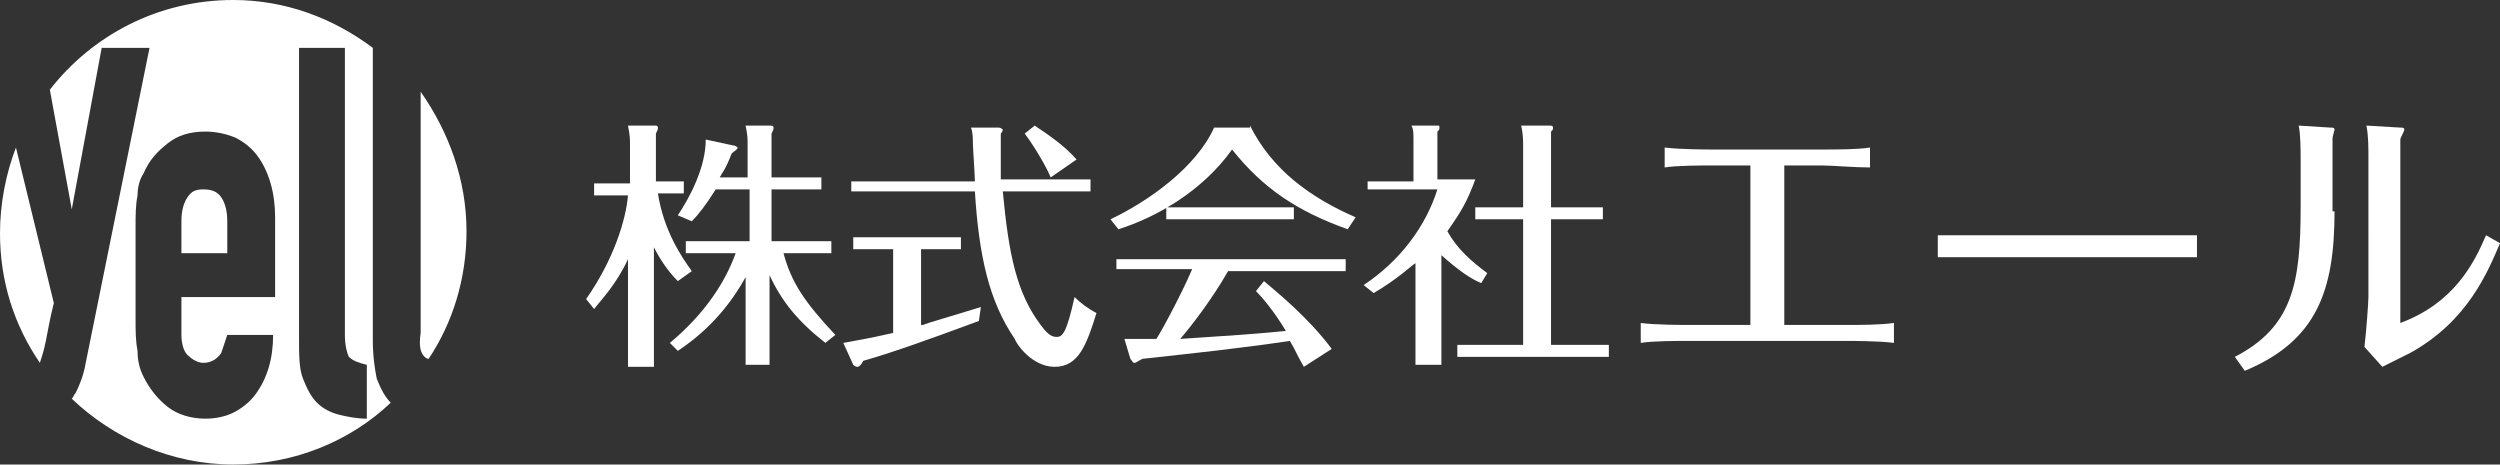 <svg xmlns="http://www.w3.org/2000/svg" xmlns:xlink="http://www.w3.org/1999/xlink" id="&#x30EC;&#x30A4;&#x30E4;&#x30FC;_1" x="0px" y="0px" viewBox="0 0 376.2 69.9" style="enable-background:new 0 0 376.2 69.9;" xml:space="preserve"><rect x="0" y="0" width="376.2" height="69.9" fill="#333333" stroke="none"/><style type="text/css">	.st0{fill:#FFFFFF;}</style><g>	<path class="st0" d="M8.1,45.6L2.4,22.2C0.9,26.1,0,30.6,0,35.1c0,7.2,2.1,13.8,6,19.5c0.3-0.9,0.6-1.8,0.9-3.3  C7.2,49.8,7.5,48,8.1,45.6"></path></g><g>	<path class="st0" d="M30.6,28.5c-1.2,0-1.8,0.3-2.4,1.2c-0.6,0.9-0.9,2.1-0.9,3.6v4.8h6.9v-4.8c0-1.5-0.3-2.7-0.9-3.6  C32.7,28.8,31.8,28.5,30.6,28.5"></path></g><g>	<path class="st0" d="M63.9,53.7c0,0,0.3,0.3,0.6,0.3c3.6-5.4,5.7-12,5.7-19.2c0-7.8-2.7-15-6.9-21v36.3  C63,52.2,63.3,53.1,63.9,53.7"></path></g><g>	<path class="st0" d="M56.1,51V7.2c-6-4.5-13.2-7.2-21-7.2C23.7,0,13.8,5.4,7.5,13.5l3.3,18l0,0l4.5-24.3h7.2l-9.6,47.4  c-0.3,1.8-0.9,3.3-1.5,4.5c-0.3,0.3-0.3,0.6-0.6,0.9c6.3,6,15,9.9,24.3,9.9s17.7-3.6,23.7-9.3c-0.9-0.9-1.5-2.1-2.1-3.6  C56.4,55.5,56.1,53.7,56.1,51 M41.1,44.7H27.3v5.7c0,1.2,0.3,2.4,0.9,3c0.6,0.6,1.5,1.2,2.4,1.2c1.2,0,2.1-0.6,2.7-1.5  c0.3-0.9,0.6-1.8,0.9-2.7h6.9c0,3.6-0.9,6.6-2.7,9c-0.9,1.2-2.1,2.1-3.3,2.7S32.4,63,30.9,63c-2.1,0-4.2-0.6-5.7-1.8  s-2.7-2.7-3.6-4.5c-0.6-1.2-0.9-2.4-0.9-3.9c-0.3-1.5-0.3-3-0.3-4.8V34.2c0-1.8,0-3.3,0.3-4.8c0-1.2,0.3-2.4,0.9-3.3  c0.9-2.1,2.1-3.3,3.6-4.5c1.5-1.2,3.3-1.8,5.7-1.8c1.5,0,3,0.3,4.5,0.9c1.2,0.6,2.4,1.5,3.3,2.7c1.8,2.4,2.7,5.7,2.7,9.3v12H41.1z   M55.2,63c-1.5,0-3-0.3-4.2-0.6s-2.4-0.9-3.3-1.8c-0.9-0.9-1.5-2.1-2.1-3.6S45,53.4,45,51V7.2h6.9v43.2c0,1.5,0.3,2.7,0.6,3.3  c0.6,0.6,1.5,0.9,2.7,1.2V63z"></path></g><g>	<path class="st0" d="M102,42.3c-1.5-1.5-2.7-3.3-3.6-5.1v18h-3.9V39c-1.8,3.9-4.2,6.3-5.1,7.5L88.2,45c4.2-6,6-12,6.3-15.6h-5.1  v-1.8h5.4v-6c0-0.6,0-1.2-0.3-2.7h4.2c0,0,0.3,0,0.3,0.3s0,0.3-0.3,0.9v7.2h4.2v1.8H99c0.9,5.7,3.6,9.6,5.1,11.7L102,42.3z   M100.8,51.6c5.4-4.5,8.4-9.3,9.9-13.5h-7.5v-1.8h9.6v-7.8h-5.1c-1.5,2.4-2.7,3.9-3.6,4.8l-2.1-0.9c1.8-2.7,4.2-7.2,4.2-11.4  l4.2,0.9c0.3,0,0.6,0.3,0.6,0.3c0,0.3-0.6,0.6-0.9,0.9c-0.9,2.4-1.5,3-1.8,3.6h4.2v-4.8c0-1.2,0-1.5-0.3-3h3.6c0.3,0,0.6,0,0.6,0.3  s0,0.3-0.3,0.9v6.6h7.5v1.8h-7.5v7.8h9v1.8h-7.2c1.2,4.5,3.3,7.5,7.8,12.3l-1.5,1.2c-4.2-3.3-6.6-6.3-8.4-10.2v13.5h-3.6V41.7  c-3.3,6-7.5,9.3-10.2,11.1L100.8,51.6z"></path></g><g>	<path class="st0" d="M138.9,48.9c0.6-0.3,3.9-1.2,8.7-2.7l-0.3,2.1c-8.1,3-13.2,4.8-17.4,6c-0.3,0.6-0.6,0.9-0.9,0.9  c-0.3,0-0.6-0.3-0.6-0.3l-1.5-3.3c1.5-0.3,3.6-0.6,7.5-1.5V37.5h-6v-1.8h16.2v1.8h-6v11.4H138.9z M150.3,19.2  c0.3,0,0.6,0.3,0.6,0.3s0,0.3-0.3,0.6c0,0.3,0,2.7,0,3c0,1.2,0,2.1,0,3.9h13.5v1.8h-13.2c0.9,9.6,2.1,15.3,5.7,20.1  c0.9,1.2,1.5,1.8,2.4,1.8s1.5-0.6,2.7-6c0.9,0.9,2.1,1.8,3.3,2.4c-1.5,4.8-2.7,8.1-6.3,8.1c-3.3,0-5.7-3.3-6-4.2  c-3.9-5.7-5.4-12.6-6-22.2h-18.6v-1.5h18.6c0-0.9-0.3-5.1-0.3-5.7c0-0.6,0-1.8-0.3-2.4H150.3z M158.1,26.7  c-0.3-0.9-2.1-4.2-3.9-6.6l1.5-1.2c1.8,1.2,4.5,3,6.3,5.1L158.1,26.7z"></path></g><g>	<path class="st0" d="M188.1,18.9c3.3,6.6,9,10.8,15.9,13.8l-1.2,1.8c-7.5-2.7-12.6-6-17.4-12c-4.5,6.3-11.4,10.2-17.1,12l-1.2-1.5  c5.7-2.7,12.9-7.8,15.6-13.8h5.4V18.9z M190.2,42.3c2.1,1.8,6.6,5.4,10.2,10.2l-4.2,2.7c-1.2-2.1-1.2-2.4-2.1-3.9  c-8.1,1.2-14.1,1.8-22.2,2.7c-0.6,0.3-0.9,0.6-1.2,0.6s-0.3-0.3-0.6-0.6l-0.9-3c0.3,0,0.9,0,2.4,0c0.9,0,1.8,0,2.4,0  c0.3-0.3,3.6-6.3,5.4-10.5H168V39h34.5v1.8h-17.7c-2.4,4.2-5.4,8.1-7.2,10.2c8.7-0.6,9.6-0.6,15.9-1.2c-1.8-3-3.6-5.1-4.5-6  L190.2,42.3z M194.7,33h-19.2v-1.8h19.2V33z"></path></g><g>	<path class="st0" d="M222.9,42.6c-1.5-0.6-3.3-1.8-6-4.2v16.5H213V39.6c-0.9,0.6-2.7,2.4-6.3,4.5l-1.5-1.2  c5.4-3.6,9.3-8.7,11.1-14.4h-10.5v-1.2h6.9v-6c0-1.5,0-1.8-0.3-2.4h3.9c0.3,0,0.3,0,0.3,0.3s0,0.3-0.3,0.6V27h5.7  c-1.2,3.3-2.1,4.8-4.2,7.8c1.5,2.7,3.6,4.5,6,6.3L222.9,42.6z M241.2,31.5V33h-7.8v18.9h8.7v1.8h-22.8v-1.8h9.9V33H222v-1.8h7.2  v-9.6c0-0.3,0-1.5-0.3-2.7h4.2c0.3,0,0.6,0,0.6,0.3s0,0.3-0.3,0.6v11.4h7.8V31.5z"></path></g><g>	<path class="st0" d="M263.4,24.9h-5.7c-1.8,0-5.4,0-7.2,0.3v-3c2.4,0.3,6.6,0.3,7.2,0.3h16.5c2.1,0,5.4,0,7.2-0.3v3  c-2.4,0-5.7-0.3-7.2-0.3h-5.7v24h9.3c2.1,0,5.1,0,7.2-0.3v3c-2.1-0.3-6.6-0.3-7.2-0.3h-23.7c-1.8,0-5.4,0-7.2,0.3v-3  c2.1,0.3,6.6,0.3,7.2,0.3h9.3C263.4,48.9,263.4,24.9,263.4,24.9z"></path></g><g>	<path class="st0" d="M291.6,35.4c2.7,0,8.1,0,11.1,0h16.8c3.3,0,7.8,0,11.1,0v3.3c-1.2,0-8.4,0-11.1,0h-16.8c-0.6,0-5.4,0-11.1,0  V35.4z"></path></g><g>	<path class="st0" d="M351.3,31.8c0,12-2.7,19.5-13.5,24l-1.5-2.1c8.7-4.5,9.9-11.1,9.9-22.5V24c0-1.2,0-3.9-0.3-5.1l4.8,0.3  c0.3,0,0.6,0,0.6,0.3l-0.3,1.2v11.1H351.3z M356.4,23.7c0-1.5,0-3.3-0.3-4.8l5.1,0.3c0.3,0,0.6,0,0.6,0.3s-0.6,1.2-0.6,1.5v27.6  c8.1-3,11.1-9,12.9-13.2l2.1,1.2c-1.8,4.2-4.8,11.7-13.5,16.5c-0.6,0.3-3.6,1.8-4.2,2.1l-2.7-3c0.3-2.4,0.6-6.9,0.6-7.5  C356.4,44.7,356.4,23.7,356.4,23.7z"></path></g></svg>